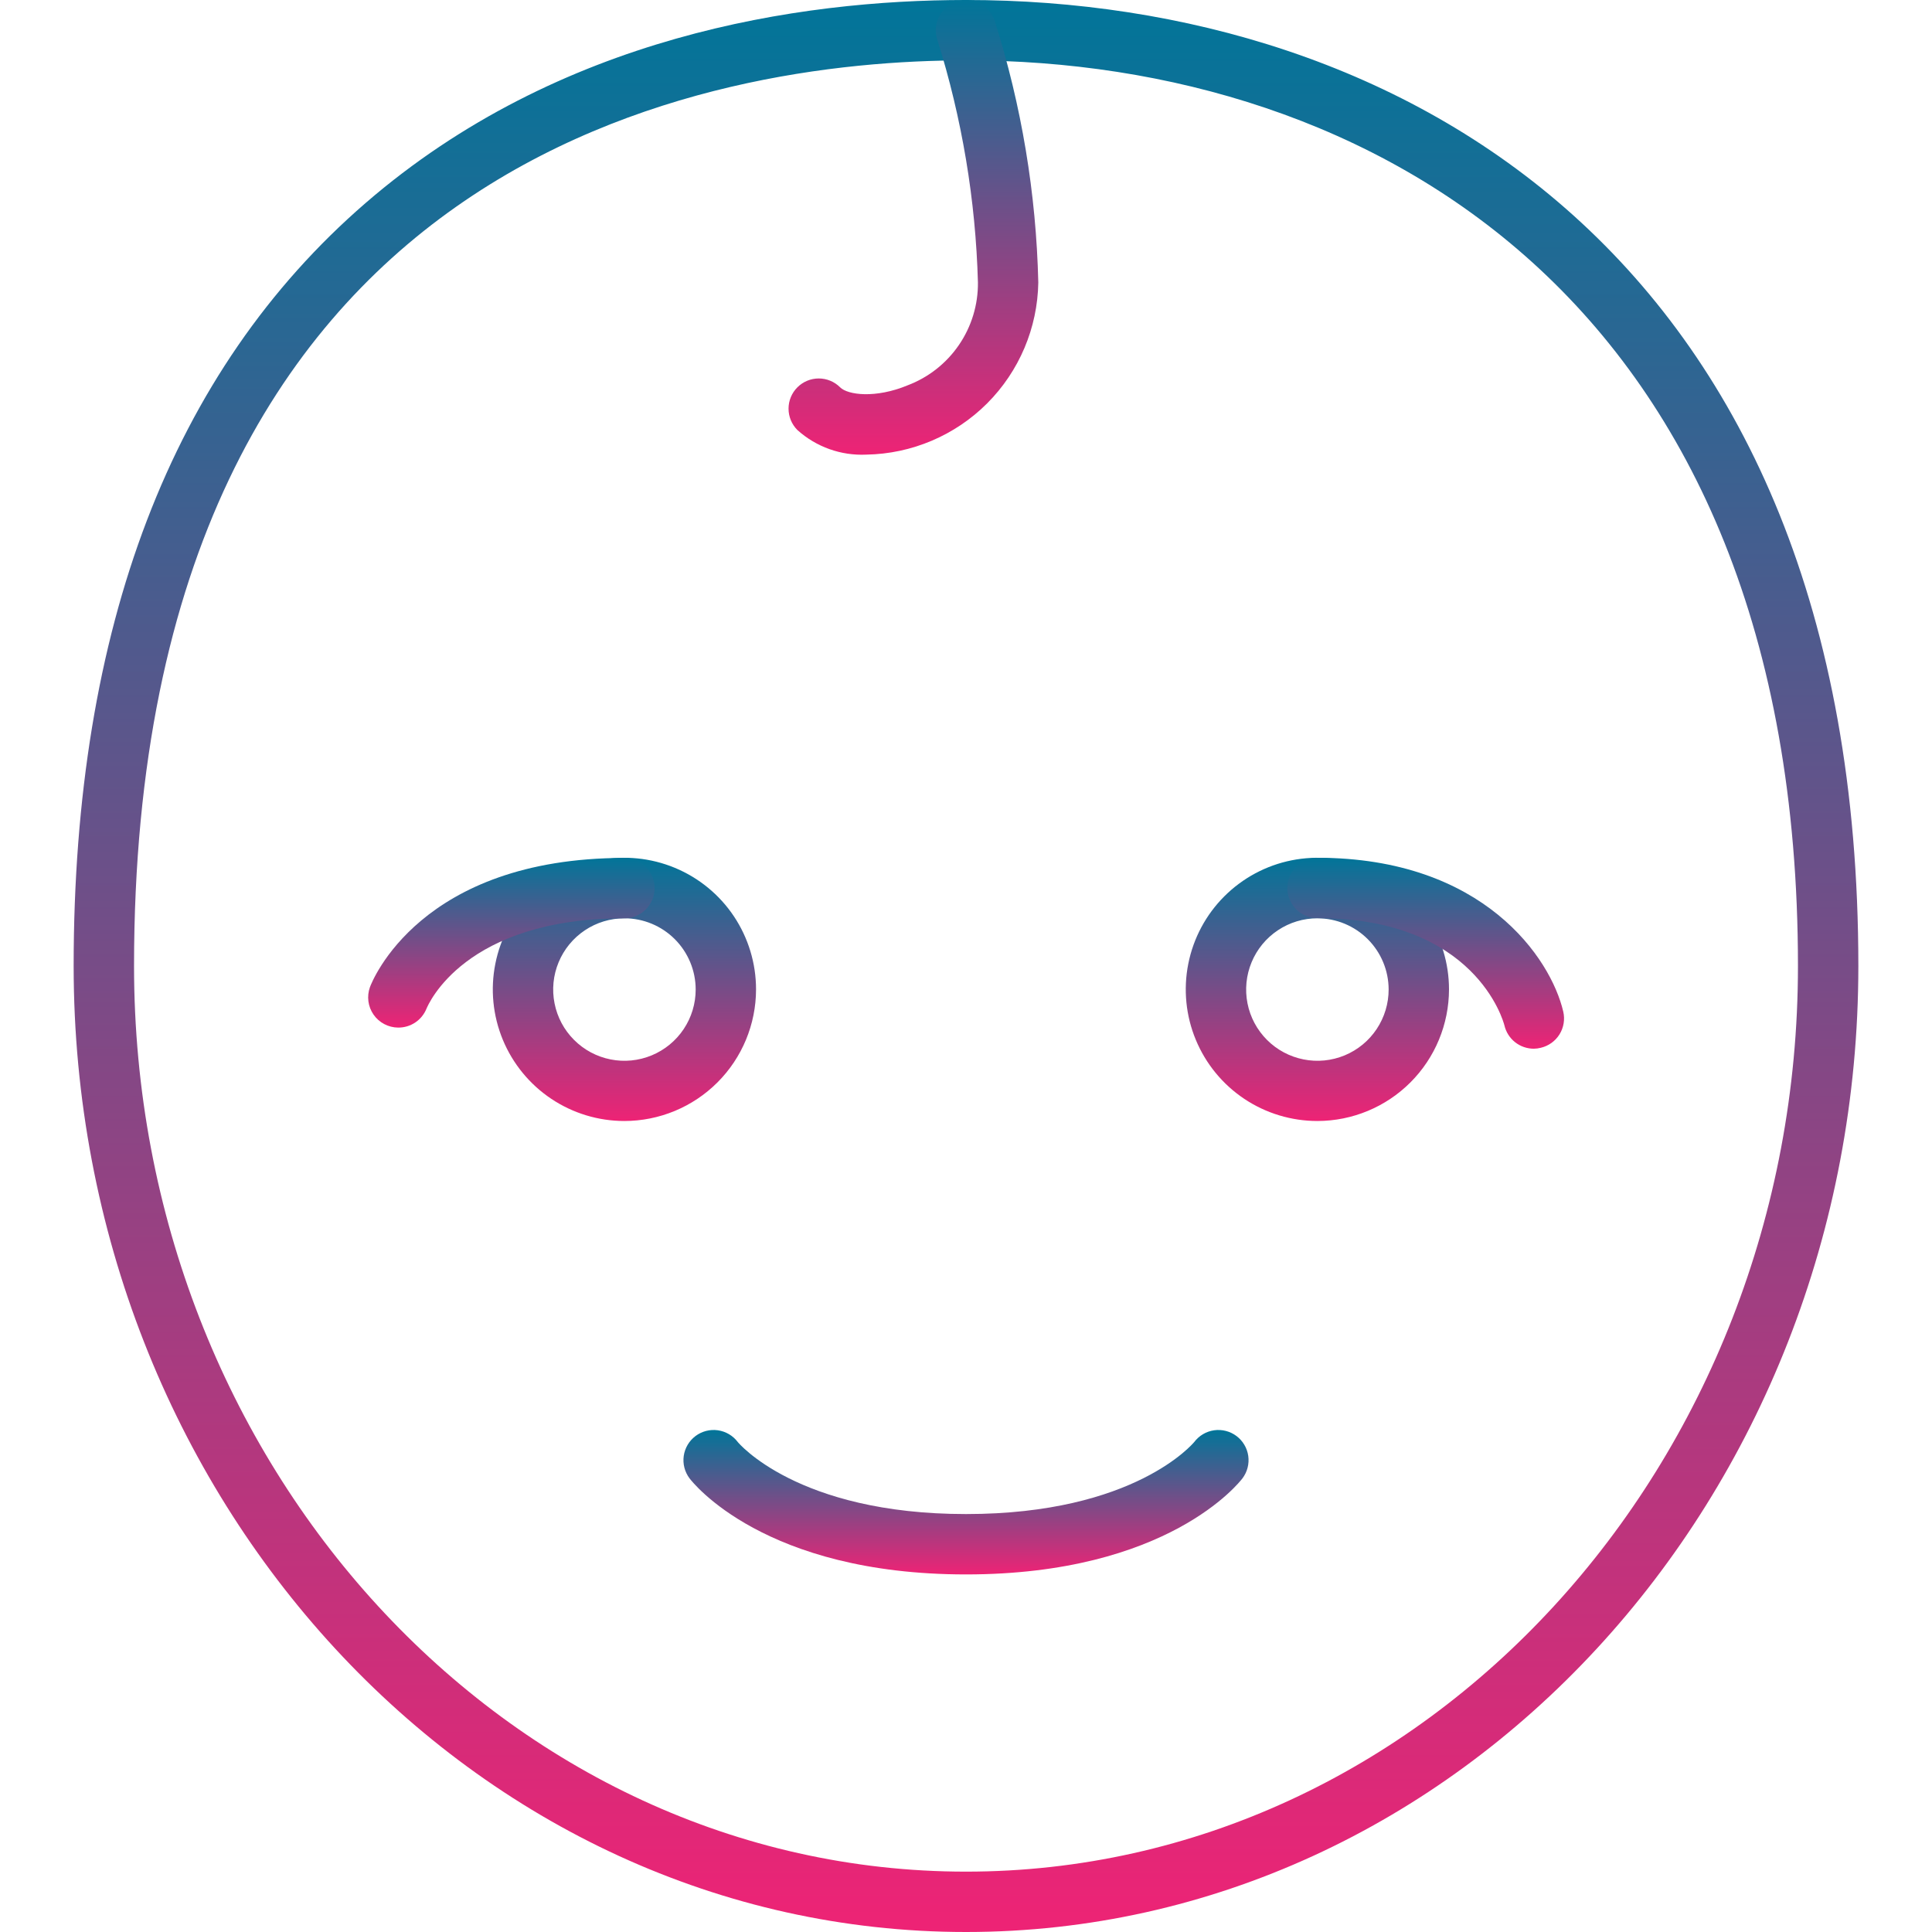 <svg width="74" height="74" viewBox="0 0 74 74" fill="none" xmlns="http://www.w3.org/2000/svg">
<g clip-path="url(#clip0_106_16304)">
<path d="M50.465 42.937C49.467 42.938 48.492 42.644 47.662 42.091C46.832 41.537 46.185 40.75 45.803 39.829C45.42 38.908 45.32 37.894 45.514 36.916C45.708 35.938 46.187 35.039 46.892 34.334C47.597 33.628 48.495 33.147 49.473 32.952C50.451 32.757 51.465 32.857 52.387 33.238C53.308 33.619 54.096 34.266 54.65 35.095C55.204 35.924 55.5 36.899 55.5 37.896C55.498 39.232 54.968 40.512 54.024 41.457C53.08 42.402 51.8 42.934 50.465 42.937ZM50.465 35.173C49.924 35.172 49.396 35.331 48.946 35.631C48.497 35.93 48.146 36.356 47.939 36.855C47.732 37.354 47.677 37.903 47.782 38.433C47.887 38.963 48.147 39.449 48.529 39.831C48.911 40.213 49.398 40.473 49.928 40.578C50.458 40.684 51.007 40.629 51.506 40.422C52.005 40.215 52.431 39.864 52.73 39.414C53.029 38.965 53.189 38.436 53.188 37.896C53.186 37.174 52.899 36.483 52.388 35.972C51.878 35.462 51.186 35.175 50.465 35.173Z" fill="url(#paint0_linear_106_16304)"/>
<path d="M58.749 40.168C58.487 40.168 58.234 40.08 58.029 39.917C57.824 39.754 57.681 39.527 57.622 39.272C57.581 39.116 56.512 35.167 50.465 35.167C50.158 35.167 49.864 35.045 49.647 34.829C49.43 34.612 49.308 34.318 49.308 34.011C49.308 33.705 49.43 33.41 49.647 33.194C49.864 32.977 50.158 32.855 50.465 32.855C56.824 32.855 59.402 36.711 59.876 38.746C59.946 39.044 59.894 39.358 59.733 39.618C59.571 39.878 59.313 40.063 59.015 40.133C58.928 40.155 58.839 40.167 58.749 40.168Z" fill="url(#paint1_linear_106_16304)"/>
<path d="M23.917 42.937C22.92 42.937 21.945 42.642 21.116 42.088C20.287 41.534 19.641 40.746 19.259 39.825C18.878 38.904 18.778 37.891 18.973 36.913C19.167 35.935 19.647 35.036 20.352 34.331C21.057 33.626 21.956 33.146 22.933 32.952C23.911 32.757 24.925 32.857 25.846 33.239C26.767 33.62 27.555 34.266 28.109 35.095C28.663 35.924 28.958 36.899 28.958 37.896C28.957 39.233 28.425 40.514 27.48 41.459C26.535 42.404 25.253 42.936 23.917 42.937ZM23.917 35.173C23.377 35.173 22.85 35.333 22.401 35.633C21.952 35.933 21.602 36.359 21.396 36.858C21.189 37.356 21.135 37.905 21.241 38.434C21.346 38.964 21.606 39.45 21.988 39.831C22.369 40.213 22.855 40.473 23.385 40.578C23.914 40.684 24.463 40.629 24.961 40.423C25.46 40.216 25.886 39.867 26.186 39.418C26.486 38.969 26.646 38.442 26.646 37.902C26.646 37.178 26.358 36.484 25.846 35.972C25.335 35.461 24.641 35.173 23.917 35.173Z" fill="url(#paint2_linear_106_16304)"/>
<path d="M15.251 39.359C15.066 39.358 14.884 39.312 14.72 39.226C14.556 39.14 14.415 39.016 14.309 38.864C14.203 38.712 14.135 38.537 14.111 38.354C14.087 38.17 14.107 37.983 14.17 37.809C14.245 37.607 16.083 32.861 23.917 32.861C24.224 32.861 24.518 32.982 24.735 33.199C24.951 33.416 25.073 33.71 25.073 34.017C25.073 34.324 24.951 34.618 24.735 34.834C24.518 35.051 24.224 35.173 23.917 35.173C17.783 35.173 16.401 38.48 16.332 38.642C16.244 38.856 16.094 39.038 15.902 39.166C15.709 39.294 15.482 39.361 15.251 39.359Z" fill="url(#paint3_linear_106_16304)"/>
<path d="M37 74C18.153 74 2.821 57.402 2.821 37C2.821 24.027 6.579 14.199 13.996 7.782C21.414 1.364 30.606 0 37 0C53.523 0 71.179 9.718 71.179 37C71.179 57.402 55.847 74 37 74ZM37 2.312C27.421 2.312 5.134 5.695 5.134 37C5.134 56.124 19.431 71.688 37 71.688C54.569 71.688 68.866 56.124 68.866 37C68.866 11.424 52.407 2.312 37 2.312Z" fill="url(#paint4_linear_106_16304)"/>
<path d="M37 60.304C29.265 60.304 26.524 56.772 26.409 56.622C26.225 56.376 26.146 56.068 26.189 55.764C26.233 55.461 26.395 55.187 26.64 55.003C26.885 54.819 27.194 54.74 27.497 54.783C27.801 54.827 28.075 54.989 28.259 55.234C28.259 55.234 30.519 57.992 37 57.992C43.481 57.992 45.718 55.257 45.741 55.234C45.832 55.113 45.947 55.01 46.077 54.933C46.208 54.855 46.352 54.805 46.503 54.783C46.653 54.762 46.806 54.77 46.953 54.808C47.1 54.845 47.239 54.912 47.36 55.003C47.481 55.094 47.584 55.208 47.661 55.339C47.739 55.469 47.789 55.614 47.811 55.764C47.832 55.915 47.824 56.068 47.786 56.215C47.749 56.362 47.682 56.5 47.591 56.622C47.476 56.772 44.735 60.304 37 60.304Z" fill="url(#paint5_linear_106_16304)"/>
<path d="M33.184 17.413C32.214 17.459 31.265 17.121 30.542 16.471C30.325 16.254 30.203 15.96 30.203 15.653C30.203 15.346 30.325 15.052 30.542 14.835C30.759 14.618 31.054 14.496 31.36 14.496C31.667 14.496 31.962 14.618 32.178 14.835C32.473 15.13 33.537 15.268 34.763 14.759C35.562 14.457 36.248 13.917 36.73 13.212C37.212 12.507 37.466 11.671 37.457 10.817C37.37 7.661 36.846 4.533 35.902 1.52C35.805 1.229 35.828 0.911 35.966 0.637C36.103 0.363 36.344 0.154 36.636 0.058C36.927 -0.039 37.245 -0.016 37.519 0.122C37.794 0.26 38.002 0.501 38.098 0.792C39.127 4.04 39.69 7.417 39.769 10.822C39.741 12.561 39.038 14.22 37.81 15.45C36.581 16.679 34.922 17.383 33.184 17.413Z" fill="url(#paint6_linear_106_16304)"/>
</g>
<defs>
<linearGradient id="paint0_linear_106_16304" x1="50.459" y1="32.855" x2="50.459" y2="42.937" gradientUnits="userSpaceOnUse">
<stop stop-color="#017599"/>
<stop offset="1" stop-color="#EE2375"/>
</linearGradient>
<linearGradient id="paint1_linear_106_16304" x1="54.607" y1="32.855" x2="54.607" y2="40.168" gradientUnits="userSpaceOnUse">
<stop stop-color="#017599"/>
<stop offset="1" stop-color="#EE2375"/>
</linearGradient>
<linearGradient id="paint2_linear_106_16304" x1="23.917" y1="32.855" x2="23.917" y2="42.937" gradientUnits="userSpaceOnUse">
<stop stop-color="#017599"/>
<stop offset="1" stop-color="#EE2375"/>
</linearGradient>
<linearGradient id="paint3_linear_106_16304" x1="19.587" y1="32.861" x2="19.587" y2="39.359" gradientUnits="userSpaceOnUse">
<stop stop-color="#017599"/>
<stop offset="1" stop-color="#EE2375"/>
</linearGradient>
<linearGradient id="paint4_linear_106_16304" x1="37" y1="0" x2="37" y2="74" gradientUnits="userSpaceOnUse">
<stop stop-color="#017599"/>
<stop offset="1" stop-color="#EE2375"/>
</linearGradient>
<linearGradient id="paint5_linear_106_16304" x1="37" y1="54.772" x2="37" y2="60.304" gradientUnits="userSpaceOnUse">
<stop stop-color="#017599"/>
<stop offset="1" stop-color="#EE2375"/>
</linearGradient>
<linearGradient id="paint6_linear_106_16304" x1="34.986" y1="-0.001" x2="34.986" y2="17.417" gradientUnits="userSpaceOnUse">
<stop stop-color="#017599"/>
<stop offset="1" stop-color="#EE2375"/>
</linearGradient>
<clipPath id="clip0_106_16304">
<rect width="74" height="74" fill="white"/>
</clipPath>
</defs>
</svg>
